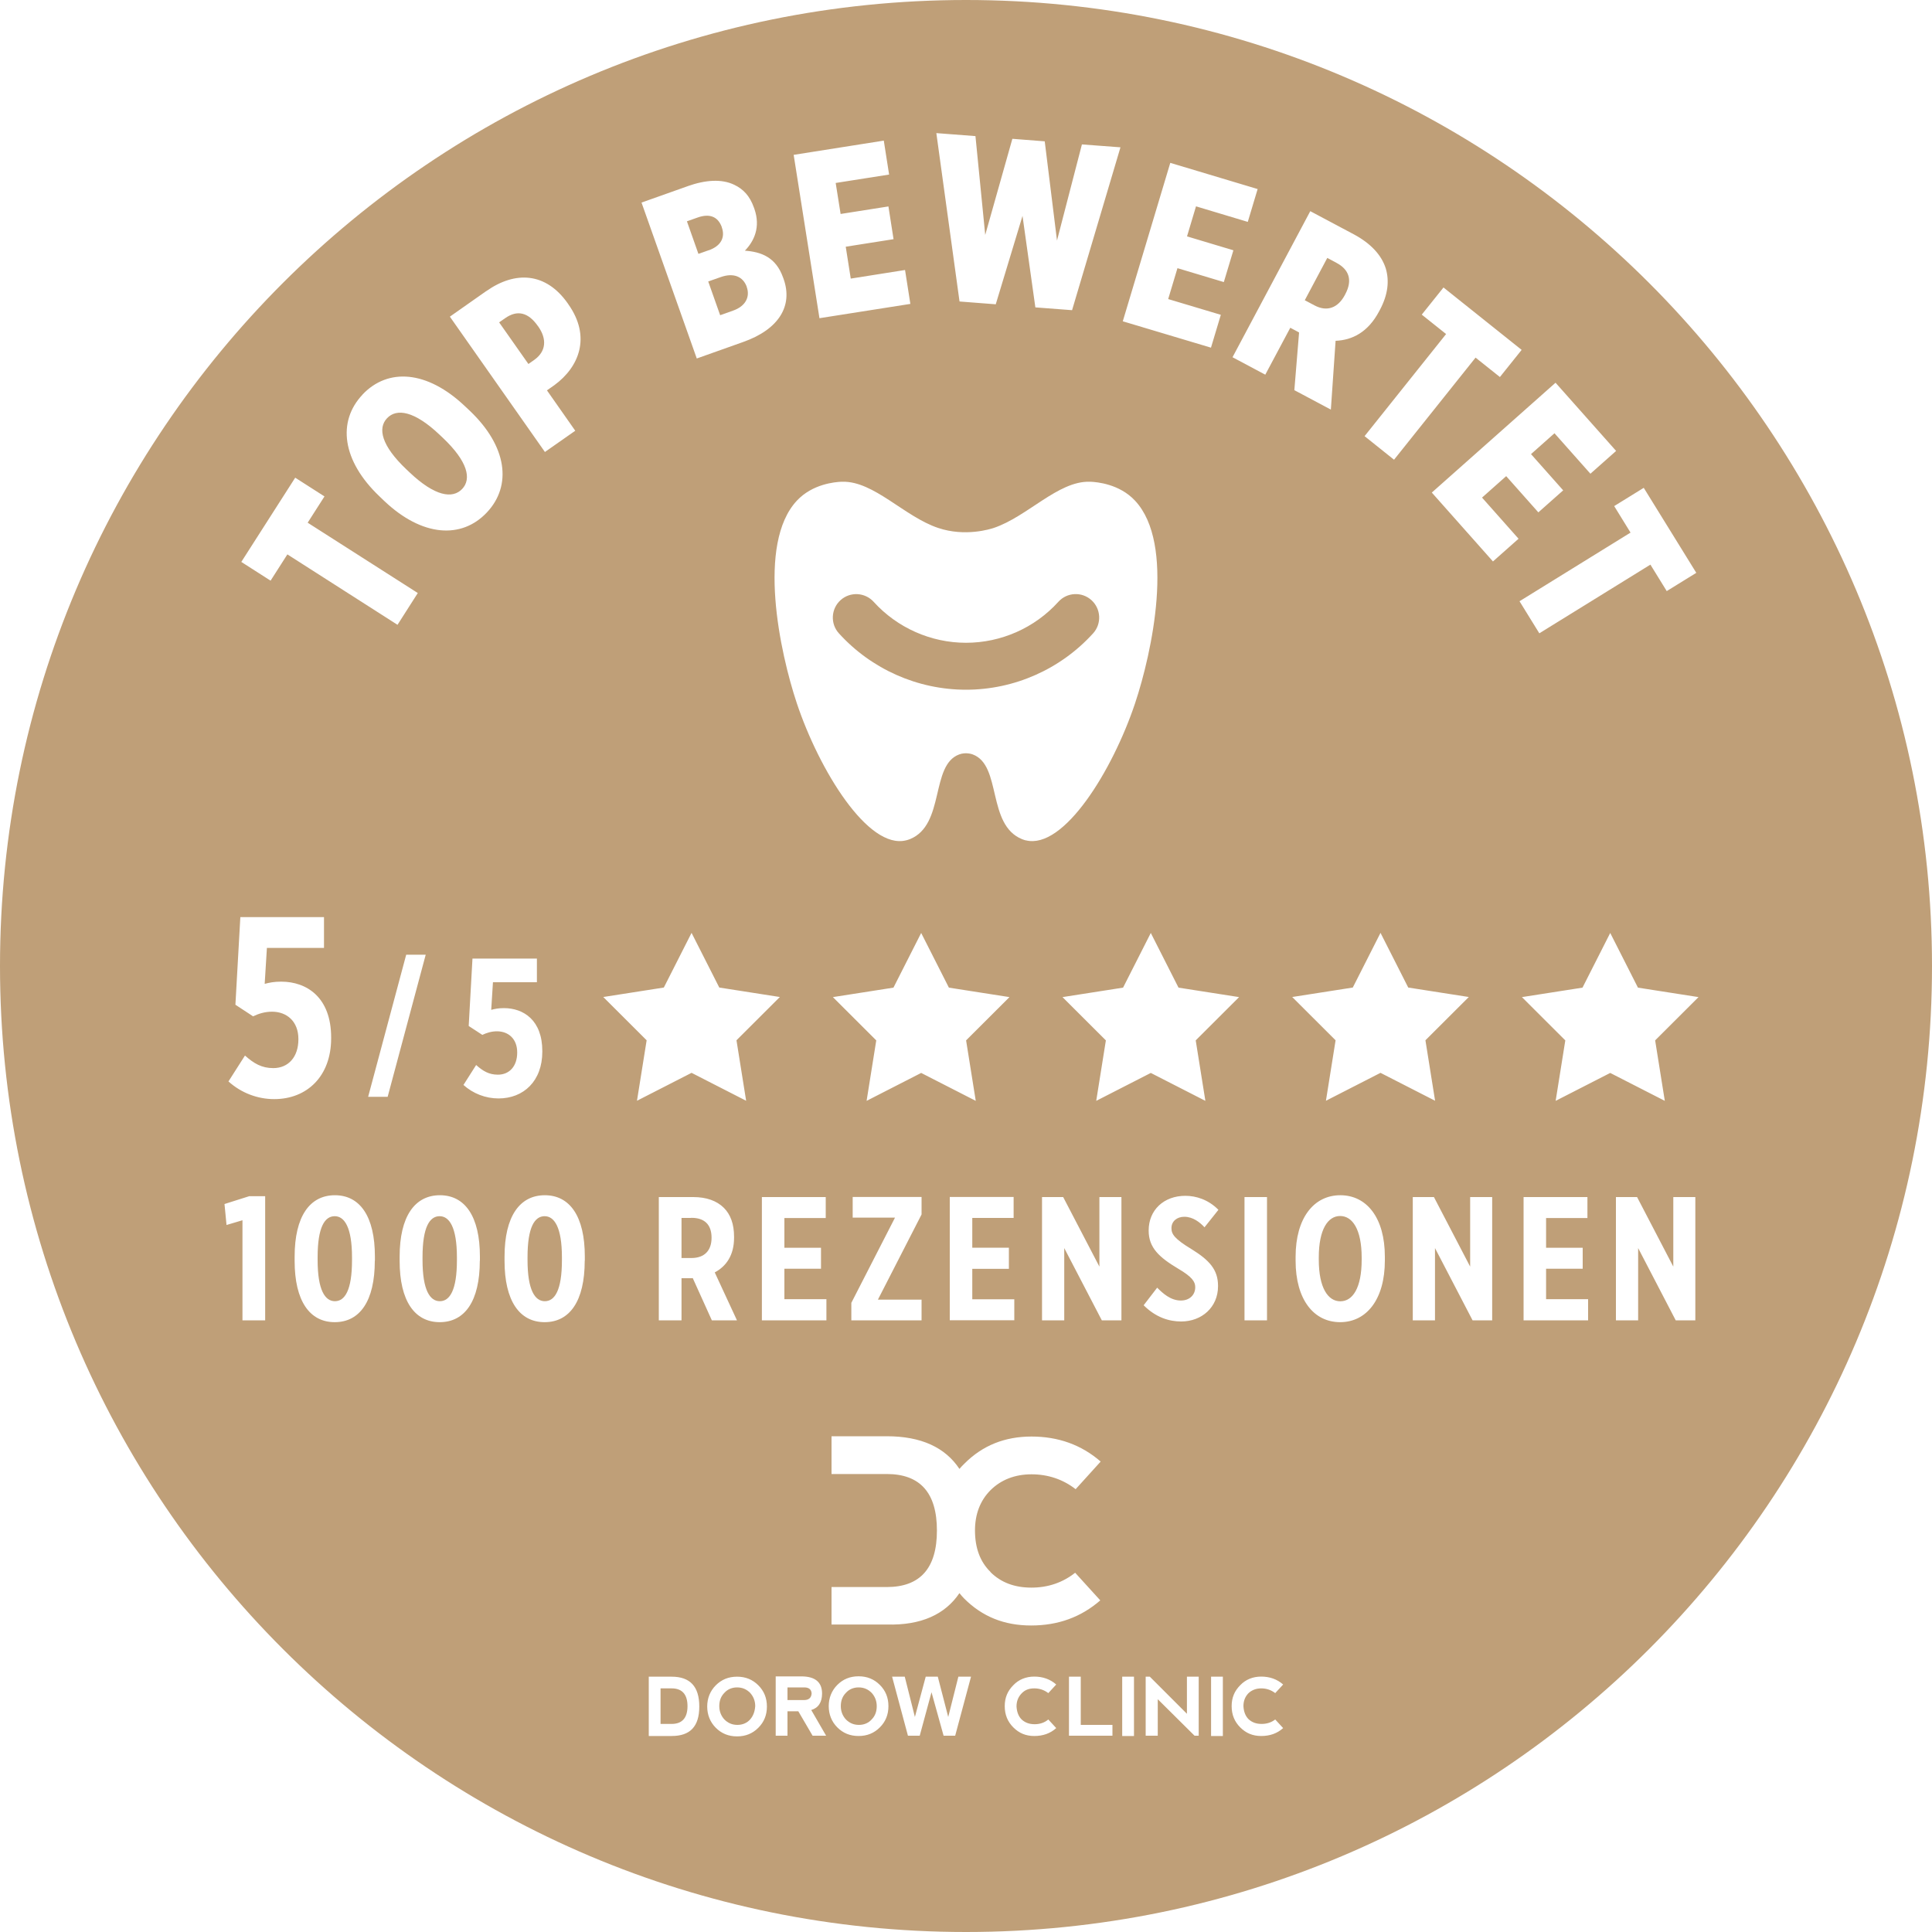 <svg xmlns="http://www.w3.org/2000/svg" id="Ebene_2" viewBox="0 0 200 200"><g id="Ebene_1-2" data-name="Ebene_1"><g><path d="M71.53,126.08h-.98v4.15h1.02c1.4,0,2.09-.82,2.09-2.09v-.02c0-1.35-.74-2.07-2.12-2.05Z" style="fill: #bf9f78;"></path><path d="M56.38,125.9c-1.03,0-1.77,1.12-1.77,4.24v.3c0,3.12.77,4.26,1.79,4.26s1.77-1.12,1.77-4.24v-.3c0-3.12-.79-4.26-1.79-4.26Z" style="fill: #bf9f78;"></path><path d="M83.26,174.68h-1.74v1.31h1.71c.49,0,.76-.23.79-.69-.03-.39-.26-.62-.76-.62Z" style="fill: #bf9f78;"></path><path d="M69.53,174.78h-1.15v3.68h1.15c1.08,0,1.64-.62,1.64-1.84s-.56-1.84-1.64-1.84Z" style="fill: #bf9f78;"></path><path d="M45.51,125.9c-1.03,0-1.77,1.12-1.77,4.24v.3c0,3.12.77,4.26,1.79,4.26s1.77-1.12,1.77-4.24v-.3c0-3.12-.79-4.26-1.79-4.26Z" style="fill: #bf9f78;"></path><path d="M76.3,174.68c-.53,0-.99.2-1.31.56-.36.36-.53.82-.53,1.38s.2,1.02.53,1.38c.36.36.79.56,1.35.56.53,0,.99-.2,1.31-.56s.49-.82.53-1.38c0-.56-.2-1.02-.53-1.38-.36-.36-.79-.56-1.35-.56Z" style="fill: #bf9f78;"></path><path d="M112.99,62.13c-.99-.9-2.53-.83-3.43.17-2.44,2.7-5.93,4.24-9.56,4.24s-7.12-1.55-9.56-4.24c-.9-.99-2.44-1.07-3.43-.17-.99.9-1.07,2.44-.17,3.43,3.36,3.71,8.16,5.84,13.16,5.84s9.8-2.13,13.16-5.84c.9-.99.82-2.53-.17-3.43Z" style="fill: #bf9f78;"></path><path d="M73.32,29.15l1.23,3.48,1.35-.48c1.24-.44,1.78-1.38,1.4-2.45v-.02c-.38-1.04-1.35-1.47-2.68-1l-1.31.46Z" style="fill: #bf9f78;"></path><path d="M88.88,174.68c-.53,0-.99.2-1.31.56-.36.36-.53.82-.53,1.38s.2,1.02.53,1.38c.36.36.79.56,1.35.56.53,0,.99-.2,1.31-.56.36-.36.53-.82.53-1.38s-.2-1.02-.53-1.38c-.36-.36-.79-.56-1.35-.56Z" style="fill: #bf9f78;"></path><path d="M73.37,25.91c1.24-.44,1.73-1.31,1.35-2.38v-.02c-.41-1.13-1.31-1.41-2.48-1l-1.13.4,1.19,3.37,1.07-.38Z" style="fill: #bf9f78;"></path><path d="M55.68,33.75c-1-1.43-2.14-1.69-3.39-.81l-.62.43,3.03,4.31.6-.42c1.23-.87,1.34-2.15.42-3.46l-.04-.06Z" style="fill: #bf9f78;"></path><path d="M34.65,125.9c-1.03,0-1.77,1.12-1.77,4.24v.3c0,3.12.77,4.26,1.79,4.26s1.77-1.12,1.77-4.24v-.3c0-3.12-.79-4.26-1.79-4.26Z" style="fill: #bf9f78;"></path><path d="M42.42,48.92c2.6,2.46,4.43,2.74,5.42,1.7.99-1.04.59-2.84-1.99-5.29l-.36-.34c-2.6-2.46-4.43-2.74-5.42-1.7-.99,1.04-.59,2.84,1.99,5.29l.36.34Z" style="fill: #bf9f78;"></path><path d="M138.73,125.88c-1.26,0-2.21,1.37-2.21,4.29v.23c0,2.93.96,4.31,2.23,4.31s2.21-1.37,2.21-4.29v-.23c0-2.93-.96-4.31-2.23-4.31Z" style="fill: #bf9f78;"></path><path d="M100,0C44.77,0,0,44.77,0,100s44.77,100,100,100,100-44.77,100-100S155.23,0,100,0ZM149.43,29.76l8.09,6.46-2.25,2.81-2.52-2.01-8.44,10.57-3.05-2.44,8.44-10.57-2.52-2.01,2.25-2.81ZM121.15,16.86l9.04,2.71-1.02,3.4-5.36-1.61-.93,3.11,4.8,1.44-.99,3.29-4.8-1.44-.96,3.2,5.45,1.63-1.02,3.4-9.13-2.73,4.92-16.41ZM124.78,113.96l-5.65-2.89-5.65,2.89,1-6.26-4.49-4.48,6.27-.98,2.87-5.66,2.87,5.66,6.27.98-4.49,4.48,1,6.26ZM102.53,162.74c1.08,1.08,2.5,1.61,4.24,1.61s3.25-.53,4.53-1.54l2.6,2.86c-2,1.74-4.37,2.6-7.16,2.6s-5.06-.92-6.93-2.79c-.16-.16-.33-.36-.49-.56-1.48,2.2-3.97,3.35-7.52,3.25h-5.72v-3.88h5.72c3.45,0,5.19-1.94,5.19-5.85s-1.74-5.85-5.19-5.85h-5.72v-3.91h5.72c3.55,0,6.04,1.15,7.52,3.38.16-.2.36-.39.53-.56,1.87-1.87,4.17-2.79,6.93-2.79s5.16.85,7.16,2.59l-2.59,2.86c-1.31-1.02-2.86-1.54-4.57-1.54s-3.15.56-4.24,1.64c-1.08,1.08-1.61,2.5-1.61,4.17,0,1.81.53,3.25,1.61,4.3ZM104.44,129.18v2.17h-3.79v3.15h4.35v2.17h-6.68v-12.76h6.61v2.17h-4.28v3.08h3.79ZM101.01,113.96l-5.65-2.89-5.65,2.89,1-6.26-4.49-4.48,6.27-.98,2.87-5.66,2.87,5.66,6.27.98-4.49,4.48,1,6.26ZM95.4,134.54v2.14h-7.27v-1.81l4.52-8.82h-4.38v-2.14h7.13v1.81l-4.52,8.82h4.52ZM106.2,87c-.06-.02-.21-.05-.4-.13-3.66-1.49-2.08-7.65-5.1-8.77-.07-.03-.72-.26-1.41,0-3,1.11-1.44,7.29-5.1,8.77-.19.07-.33.11-.39.12-3.94.99-9-7.27-11.31-14.18-1.76-5.27-4.17-16.51,0-20.98,1.62-1.74,3.96-1.93,4.6-1.96,0,0,.06,0,.12,0,3.25-.08,6.41,3.61,9.9,4.78,2.82.95,5.43.11,5.77,0,3.49-1.18,6.65-4.86,9.9-4.78.06,0,.12,0,.12,0,.64.03,2.98.22,4.6,1.96,4.18,4.47,1.76,15.72,0,20.98-2.31,6.91-7.37,15.17-11.31,14.18ZM100.98,14.1l1.01,10.22,2.81-9.95,3.35.26,1.27,10.27,2.58-9.95,3.99.3-5.01,16.86-3.8-.29-1.33-9.47-2.77,9.15-3.75-.29-2.4-17.43,4.06.31ZM91.49,14.56l.55,3.51-5.53.87.51,3.21,4.95-.78.53,3.39-4.95.78.52,3.3,5.62-.89.55,3.51-9.41,1.48-2.67-16.91,9.31-1.47ZM71.19,19.27c1.84-.65,3.52-.77,4.82-.14.93.44,1.61,1.15,2.04,2.37l.04.11c.67,1.91-.03,3.36-.98,4.34,1.69.12,3.21.68,3.95,2.77l.06.16c.98,2.77-.48,5.21-4.18,6.52l-4.81,1.71-5.72-16.14,4.79-1.7ZM50.35,30.13c3-2.11,6.16-1.94,8.42,1.27l.08.12c2.34,3.33,1.13,6.45-1.46,8.35l-.77.54,2.93,4.18-3.14,2.2-9.84-14.01,3.77-2.65ZM37.52,40.85c2.65-2.8,6.7-2.5,10.6,1.19l.5.47c3.89,3.69,4.4,7.77,1.77,10.55-2.62,2.77-6.7,2.5-10.6-1.19l-.49-.47c-3.91-3.71-4.4-7.77-1.77-10.55ZM30.56,49.45l3.03,1.94-1.74,2.72,11.4,7.28-2.1,3.29-11.4-7.29-1.74,2.72-3.03-1.94,5.58-8.72ZM27.45,136.68h-2.35v-10.36l-1.65.49-.21-2.17,2.56-.81h1.65v12.85ZM28.39,113.78c-1.73,0-3.42-.64-4.74-1.83l1.71-2.68c.92.82,1.73,1.3,2.93,1.3,1.56,0,2.6-1.15,2.6-2.98v-.03c0-1.83-1.2-2.83-2.73-2.83-.74,0-1.38.2-1.96.48l-1.83-1.2.51-9.07h8.66v3.19h-5.91l-.23,3.72c.48-.13.97-.23,1.71-.23,2.65,0,5.17,1.63,5.17,5.78v.08c0,3.95-2.52,6.3-5.89,6.3ZM38.8,130.51c0,4.19-1.56,6.36-4.15,6.36s-4.15-2.19-4.15-6.34v-.44c0-4.19,1.58-6.36,4.17-6.36s4.14,2.19,4.14,6.34v.44ZM38.11,113.54l3.94-14.71h2.02l-3.94,14.71h-2.02ZM49.67,130.51c0,4.19-1.56,6.36-4.15,6.36s-4.15-2.19-4.15-6.34v-.44c0-4.19,1.58-6.36,4.17-6.36s4.14,2.19,4.14,6.34v.44ZM47.98,112.31l1.31-2.06c.71.63,1.33,1,2.25,1,1.2,0,2-.88,2-2.29v-.02c0-1.41-.92-2.18-2.1-2.18-.57,0-1.06.16-1.51.37l-1.41-.92.39-6.98h6.67v2.45h-4.55l-.18,2.86c.37-.1.75-.18,1.31-.18,2.04,0,3.98,1.25,3.98,4.45v.06c0,3.04-1.94,4.84-4.53,4.84-1.33,0-2.63-.49-3.65-1.41ZM60.53,130.51c0,4.19-1.56,6.36-4.15,6.36s-4.15-2.19-4.15-6.34v-.44c0-4.19,1.58-6.36,4.17-6.36s4.14,2.19,4.14,6.34v.44ZM62.45,103.21l6.27-.98,2.87-5.66,2.87,5.66,6.27.98-4.49,4.48,1,6.26-5.65-2.89-5.65,2.89,1-6.26-4.49-4.48ZM76.3,136.68h-2.61l-1.98-4.38s-.05.02-.07.02h-1.09v4.36h-2.35v-12.76h3.57c1.33,0,2.42.37,3.17,1.12.68.68,1.05,1.67,1.05,2.98v.11c0,1.82-.82,2.96-2,3.59l2.3,4.96ZM69.53,179.71h-2.37v-6.14h2.37c1.91,0,2.86,1.02,2.86,3.09s-.95,3.05-2.86,3.05ZM78.5,178.86c-.59.59-1.31.89-2.2.89s-1.61-.3-2.2-.89-.89-1.35-.89-2.2.3-1.61.89-2.2c.59-.59,1.31-.89,2.2-.89s1.61.3,2.2.89c.59.59.89,1.31.89,2.2s-.3,1.61-.89,2.2ZM84.12,179.68l-1.48-2.53h-1.12v2.53h-1.22v-6.14h2.66c1.41,0,2.14.59,2.14,1.77,0,.89-.36,1.48-1.12,1.71l1.54,2.66h-1.41ZM85.55,136.68h-6.68v-12.76h6.61v2.17h-4.28v3.08h3.79v2.17h-3.79v3.15h4.35v2.17ZM91.08,178.82c-.59.59-1.31.89-2.2.89s-1.61-.3-2.2-.89-.89-1.35-.89-2.2.3-1.61.89-2.2c.59-.59,1.31-.89,2.2-.89s1.61.3,2.2.89c.59.59.89,1.31.89,2.2s-.3,1.61-.89,2.2ZM98.9,179.68h-1.22l-1.25-4.5-1.22,4.5h-1.22l-1.64-6.11h1.31l1.05,4.17,1.12-4.17h1.25l1.08,4.17,1.05-4.17h1.31l-1.64,6.11ZM105.76,178c.36.33.79.49,1.35.49.53,0,1.02-.16,1.41-.49l.82.89c-.62.56-1.38.82-2.27.82s-1.58-.3-2.17-.89c-.59-.59-.89-1.31-.89-2.2s.3-1.58.89-2.17c.56-.59,1.31-.89,2.17-.89s1.64.26,2.27.82l-.82.89c-.43-.33-.92-.49-1.45-.49-.56,0-.99.16-1.35.56-.33.36-.49.79-.49,1.31.03.56.2,1.02.53,1.35ZM115.16,179.68h-4.5v-6.11h1.22v4.99h3.28v1.12ZM116.09,136.68h-2.03l-3.89-7.48v7.48h-2.3v-12.76h2.19l3.75,7.2v-7.2h2.28v12.76ZM117.39,179.71h-1.22v-6.14h1.22v6.14ZM124.09,179.68h-.43l-3.81-3.78v3.78h-1.25v-6.11h.43l3.84,3.84v-3.84h1.22v6.11ZM122.28,136.8c-1.26,0-2.63-.42-3.89-1.68l1.4-1.82c.56.56,1.38,1.33,2.45,1.33.93,0,1.49-.61,1.49-1.37v-.02c0-.54-.3-1.05-1.77-1.91-1.96-1.17-3.05-2.17-3.05-3.93v-.03c0-2.1,1.56-3.58,3.8-3.58,1.1,0,2.38.39,3.42,1.45l-1.44,1.81c-.47-.51-1.19-1.09-2.09-1.09-.77,0-1.33.47-1.33,1.17v.02c0,.6.3,1.09,2.09,2.17,1.84,1.14,2.73,2.12,2.73,3.79v.04c0,2.17-1.68,3.65-3.82,3.65ZM126.59,179.71h-1.22v-6.14h1.22v6.14ZM129.25,177.97c.36.33.79.49,1.35.49s1.02-.16,1.41-.46l.82.89c-.62.56-1.38.82-2.27.82s-1.58-.3-2.17-.89c-.59-.59-.89-1.31-.89-2.2s.3-1.58.89-2.17c.56-.59,1.31-.89,2.17-.89s1.64.26,2.27.82l-.82.89c-.43-.33-.92-.49-1.45-.49-.56,0-1.02.2-1.35.53-.33.36-.49.79-.49,1.31.03.56.2,1.02.53,1.35ZM128.83,136.68v-12.76h2.33v12.76h-2.33ZM130.97,38.78l-3.38-1.8,8.05-15.12,4.51,2.4c1.74.93,2.88,2.15,3.31,3.55.37,1.26.23,2.68-.61,4.26l-.09.17c-1.15,2.16-2.78,2.97-4.5,3.04l-.49,7.12-3.78-2.01.49-5.97-.12-.07-.79-.42-2.59,4.86ZM140.04,102.23l2.87-5.66,2.87,5.66,6.27.98-4.49,4.48,1,6.26-5.65-2.89-5.65,2.89,1-6.26-4.49-4.48,6.27-.98ZM143.36,130.49c0,4.01-1.89,6.38-4.63,6.38s-4.61-2.35-4.61-6.36v-.4c0-4.03,1.89-6.38,4.63-6.38s4.61,2.35,4.61,6.36v.4ZM154.47,136.68h-2.03l-3.89-7.48v7.48h-2.3v-12.76h2.19l3.75,7.2v-7.2h2.28v12.76ZM154.55,58.12l-6.33-7.13,12.81-11.37,6.27,7.06-2.66,2.36-3.72-4.19-2.43,2.16,3.33,3.75-2.57,2.28-3.33-3.75-2.5,2.22,3.78,4.26-2.66,2.36ZM168.79,55.13l-1.69-2.74,3.06-1.89,5.44,8.8-3.06,1.89-1.69-2.74-11.5,7.11-2.05-3.32,11.5-7.11ZM164.4,136.68h-6.68v-12.76h6.61v2.17h-4.28v3.08h3.79v2.17h-3.79v3.15h4.35v2.17ZM161.04,113.96l1-6.26-4.49-4.48,6.27-.98,2.87-5.66,2.87,5.66,6.27.98-4.49,4.48,1,6.26-5.65-2.89-5.65,2.89ZM175.5,136.68h-2.03l-3.89-7.48v7.48h-2.3v-12.76h2.19l3.75,7.2v-7.2h2.28v12.76Z" style="fill: #bf9f78;"></path><path d="M139.23,30.52l.04-.08c.76-1.43.39-2.54-.92-3.23l-.95-.51-2.33,4.38,1,.53c1.31.7,2.45.26,3.16-1.09Z" style="fill: #bf9f78;"></path></g></g></svg>